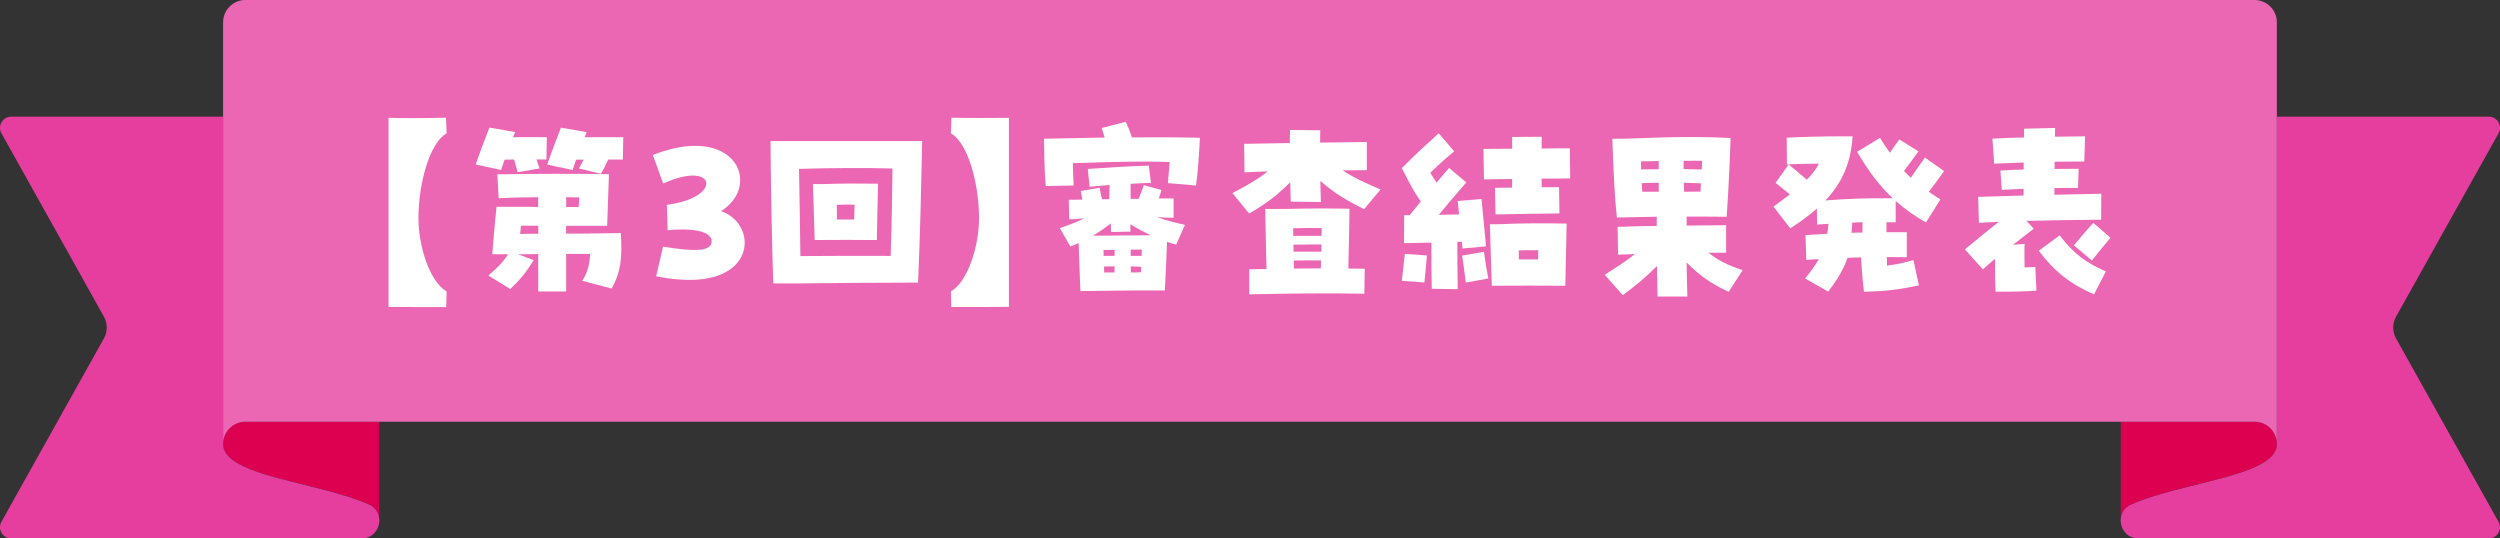<?xml version="1.0" encoding="UTF-8"?>
<svg id="_レイヤー_2" data-name="レイヤー 2" xmlns="http://www.w3.org/2000/svg" width="575.51" height="123.94" viewBox="0 0 575.51 123.94">
  <rect x="0" y="0" width="575.51" height="123.94" fill="#333333" stroke="none"/>
  <g id="_デザイン" data-name="デザイン">
    <g>
      <path d="M87.3,97.08v22.23c-.15-1.3-.9-2.53-2.38-3.19-2.72-1.21-5.98-2.21-9.39-3.12-11.28-3.01-24.17-5.07-24.17-10.79,0-1.58.71-2.99,1.83-3.93.89-.75,2.05-1.21,3.31-1.21h30.79Z" style="fill: #de0050;"/>
      <path d="M488.21,97.08v22.23c.15-1.3.9-2.53,2.38-3.19,2.72-1.21,5.98-2.21,9.39-3.12,11.28-3.01,24.17-5.07,24.17-10.79,0-1.58-.71-2.99-1.83-3.93-.89-.75-2.05-1.21-3.31-1.21h-30.79Z" style="fill: #de0050;"/>
      <path d="M87.3,120.23h0c-.2,1.92-1.67,3.71-4.07,3.71H2.57c-1.96,0-3.2-2.11-2.24-3.82l23.59-42.21c.87-1.56.87-3.46,0-5.02L.33,30.68c-.96-1.71.28-3.82,2.24-3.82h48.79v75.37c0,5.72,12.89,7.77,24.17,10.79,3.41.91,6.67,1.91,9.39,3.12,1.48.66,2.23,1.89,2.38,3.19.04.3.04.61,0,.91Z" style="fill: #e63e9f;"/>
      <path d="M519,97.08c1.26,0,2.42.46,3.31,1.21,1.12.94,1.83,2.35,1.83,3.93V5.14c0-2.84-2.3-5.14-5.14-5.14H56.5c-2.84,0-5.14,2.3-5.14,5.14v97.08c0-1.58.71-2.99,1.83-3.93.89-.75,2.05-1.21,3.31-1.21h462.5Z" style="fill: #eb67b3;"/>
      <path d="M488.21,120.23h0c.2,1.92,1.67,3.71,4.07,3.71h80.65c1.96,0,3.2-2.11,2.24-3.82l-23.59-42.21c-.87-1.56-.87-3.46,0-5.02l23.6-42.21c.96-1.71-.28-3.82-2.24-3.82h-48.79v75.37c0,5.72-12.89,7.77-24.17,10.79-3.41.91-6.67,1.91-9.39,3.12-1.48.66-2.23,1.89-2.38,3.19-.04.3-.04.61,0,.91Z" style="fill: #e63e9f;"/>
    </g>
    <g>
      <path d="M89.44,70.64V27.13c2.56.09,8.82.09,13.23-.04l.14,3.6c-3.87,2.16-6.48,11.43-6.48,19.57,0,6.48,2.61,14.62,6.48,16.83l-.09,3.6c-2.74,0-11.88,0-13.27-.04Z" style="fill: #fff;"/>
      <path d="M118.33,36.71c-.72.04-1.44.04-2.16.04-.31.9-.63,1.75-.81,2.38l-5.85-1.26c.58-1.8,2.21-6.07,3.15-8.5l5.94,1.04-.5,1.17c2.65,0,5.31-.04,7.78,0l-.09,5.13h-2.29c.22.67.45,1.4.72,2.07l-5.04.85c-.31-1.03-.58-1.94-.85-2.92ZM123.91,58.49c-1.57.04-3.15.04-4.68.04l3.64,1.35c-1.84,2.88-2.7,4.05-5.4,6.66l-5.04-3.1c2.48-2.21,3.33-3.06,4.54-4.9h-3.65c.31-3.24.5-6.61.99-10.93h5.98c1.3,0,2.47,0,3.6.04v-2.25c-3.28,0-6.52.09-9.09.23l-.31-5.49c6.52-.14,19.21-.18,25.69-.04l-.41,11.88h-9.45v1.8c2.29,0,4.59,0,6.84-.04l5.76-.09c.36,6.03-.04,9-2.11,12.78l-6.79-1.8c1.17-1.67,1.67-3.6,1.85-6.17h-5.54v8.64h-6.43v-8.59ZM123.91,53.81v-1.84h-4c-.04.63-.09,1.26-.18,1.89,1.44-.05,2.83-.05,4.19-.05ZM133.27,38.78c.4-.72.76-1.35,1.08-2.02h-1.71c-.31.9-.63,1.75-.81,2.38l-5.85-1.26c.58-1.8,2.21-6.07,3.15-8.5l5.94,1.04-.5,1.17c3.1,0,6.39-.04,8.91,0l-.09,5.13h-3.38c-.5,1.17-1.08,2.29-1.67,3.28l-5.08-1.21ZM133.22,47.65l.14-2.21c-.94,0-1.98-.04-3.02-.04v2.25h2.88Z" style="fill: #fff;"/>
      <path d="M152.62,56.78c7.78,1.26,11.11,1.03,11.2-1.17.09-1.85-2.79-3.29-10.12-2.61l-.18-5.85c13.09-1.67,11.34-10.48-.85-4.9l-2.38-6.57c3.73-1.48,7.02-2.11,9.76-2.11,11.07,0,13.59,10.21,5.94,15.03,3.46,1.21,5.44,4.23,5.44,7.29,0,4.23-3.73,8.55-12.73,8.55-.81,0-1.71-.04-2.61-.13-1.53-.09-3.24-.36-5.04-.72l1.58-6.79Z" style="fill: #fff;"/>
      <path d="M177.37,32.48h34.92c-.18,8.86-.5,22.86-.95,32.58h-1.57c-8.32,0-17.46.09-25.42.18h-6.34c-.22-5.08-.63-25.92-.63-32.76ZM205.04,58.9c.23-7.02.36-14.31.41-20.11-5.8-.18-14.85-.13-21.51.09.14,6.61.23,14.17.31,20.07,6.75-.04,14.58-.09,20.79-.04ZM187.13,42.38h2.21c5.31-.18,8.23-.14,12.78-.09-.04,2.16-.23,10.08-.27,12.96h-1.35c-3.78-.04-7.42-.04-12.42,0h-.54c-.14-5.8-.32-10.03-.41-12.87ZM196.63,50.53c.04-1.31.09-2.48.09-3.42-1.44-.04-2.65,0-4.09.04l.04,3.38h3.96Z" style="fill: #fff;"/>
      <path d="M218.9,67.09c3.87-2.2,6.48-10.35,6.48-16.83,0-8.14-2.61-17.41-6.48-19.57l.13-3.6c3.73.13,9.99.04,13.23.04v43.51c-1.4.04-10.53.04-13.27.04l-.09-3.6Z" style="fill: #fff;"/>
      <path d="M240.32,31.94c1.93-.04,3.15-.09,13.99-.27-.23-.76-.5-1.48-.72-2.2l5.58-1.44c.58,1.3.99,2.34,1.4,3.6,5.53-.04,10.89-.04,15.66.09-.18,3.64-.45,7.74-.9,10.98l-6.48-.54c.13-1.26.27-3.1.4-4.86-6.16-.23-13.23-.04-22.27.27.04,1.8.09,3.65.18,5.13l-6.43.13c-.27-2.79-.36-7.47-.4-10.89ZM248.29,55.97c-.58.27-1.21.5-1.89.77l-2.43-4.23c2.25-.77,3.96-1.4,5.62-2.25l-1.08.09c-.72.09-1.44.09-2.38.14l-.09-4.5c.85,0,1.94-.04,3.15-.04-.13-.58-.27-1.17-.4-1.98l4.36-.77c.09.77.31,1.76.54,2.66.54,0,1.12,0,1.67-.04,0-1.08.04-2.21.09-3.24-1.67.14-3.28.27-4.63.41l-.4-4.1c4.45-.31,9.85-.67,14.04-.76l.5,3.96c-1.53.04-3.1.13-4.68.22-.04,1.08,0,2.34,0,3.46h1.84c.45-1.12.99-2.43,1.17-3.15l4.09,1.12c-.22.68-.4,1.35-.63,1.94h3.42v4.46c-1.4,0-2.02-.05-3.78-.18,1.98.77,4.05,1.3,6.39,1.8l-2.02,4.54c-.67-.18-1.4-.36-2.11-.63-.09,2.79-.27,7.15-.5,11.2-5.8-.05-12.51.04-19.03.13h-.4c-.18-3.6-.27-6.97-.41-11.02ZM255.71,51.43c-1.4,1.08-2.7,2.02-4.14,2.83,5.8-.04,9.63-.09,13.32-.09-1.58-.77-3.19-1.62-4.68-2.56,0,.49,0,1.03.04,1.71l-4.5.09c0-.77-.04-1.35-.04-1.98ZM254.05,58.9h2.52c0-.5.04-.99.04-1.4-.9.04-1.75.04-2.56.04v1.35ZM256.57,62.72v-1.4c-.77,0-1.58,0-2.43.05.04.45.04.9.04,1.35h2.38ZM262.82,58.9c0-.5,0-.99.04-1.44h-2.56v1.44h2.52ZM260.35,62.72c.81,0,1.58,0,2.29-.04.04-.4.04-.85.09-1.26-.85-.04-1.66-.04-2.43-.09,0,.5.04.95.04,1.4Z" style="fill: #fff;"/>
      <path d="M283.7,44.45c3.73-1.94,5.85-3.19,8.15-4.99-2.16.09-4.01.13-5.36.22l-.09-6.57c1.84-.04,5.99-.09,10.53-.18,0-1.04,0-2.02.04-3.02l6.97.09c-.04.94-.04,1.89-.04,2.83,5.04-.05,9.49-.14,10.75-.14v6.48c-1.3,0-3.24,0-5.58.04,2.83,1.89,5.53,3.01,8.73,4.41l-3.78,4.54c-3.24-1.62-6.84-3.6-10.08-6.52.04,1.58.09,3.19.13,4.86l-6.93-.09c-.04-1.4-.09-2.88-.13-4.46-3.01,3.02-5.4,4.86-9.45,7.2l-3.87-4.72ZM287.57,62c1.35-.04,2.66-.04,4-.09-.18-5.35-.27-12.78-.31-13.81h4.46c5.98-.14,9.72-.14,14.94-.05-.04,2.75-.13,9.18-.27,13.77,1.26,0,2.52.04,3.78.04l-.09,5.76c-8.59-.18-17.5-.04-26.5.14v-5.76ZM304.22,54.31c.04-.67.04-1.3.04-1.8-2.29-.04-4.14-.04-6.57.04,0,.58,0,1.17.04,1.75h6.48ZM304.18,57.95c0-.54,0-1.12.04-1.67-1.98,0-4.23,0-6.48.04.04.54.04,1.08.04,1.62h6.39ZM297.88,61.82c2.07,0,4.14-.04,6.17-.04.04-.58.04-1.21.04-1.84-1.89,0-4.05,0-6.25.04,0,.58,0,1.21.04,1.84Z" style="fill: #fff;"/>
      <path d="M329.6,66.46c-.09-3.33-.09-7.15-.09-10.62-2.52.05-4.9.14-6.3.14l.04-6.44h1.26c.85-1.08,1.71-2.11,2.56-3.15-1.67-2.39-2.47-4-4.37-7.69,3.69-3.69,6.39-6.12,8.5-8.01l3.55,4.14c-2.11,1.76-3.64,3.15-5.49,4.95.41.67.81,1.3,1.44,2.25l2.88-3.37,3.96,3.33c-2.02,2.34-4.54,5.27-6.34,7.47,1.58-.04,3.15-.09,4.68-.09-.13-1.4-.22-2.56-.31-3.1l5.49-.45c.14,1.39.86,9.27,1.04,10.89l-5.44.5c-.04-.27-.09-.81-.14-1.57-.31.04-.67.04-1.03.04,0,3.42,0,7.15.09,10.89l-5.99-.09ZM322.72,64.66c.18-2.11.5-4.23.68-6.21l5.08.36c-.09,1.08-.4,4.68-.58,6.21l-5.17-.36ZM336.58,58.85l5.04-.9c.32,2.43.58,4.05.99,6.16l-5.17.94c-.09-.94-.67-4.95-.85-6.21ZM344.14,43.24c1.44,0,2.74-.05,3.96-.05v-1.98c-2.52.04-4.86.04-6.48.09l-.13-7.02c1.98,0,4.27-.05,6.62-.05v-2.7l6.79-.04v2.7c2.43-.04,4.68-.04,6.48-.04l.09,6.93c-1.62,0-3.96.04-6.57.04v1.98h4l.09,6.03c-4.54.04-9.94.14-14.71.23l-.13-6.12ZM342.97,51.61h2.2c6.44-.27,9.99-.23,15.48-.14-.04,2.79-.27,12.87-.31,14.31-5.62-.04-11.29-.04-16.92,0-.18-6.34-.36-11.7-.45-14.17ZM354.08,59.71c0-.72.04-1.44.04-2.12-1.62,0-2.97,0-4.5.05,0,.67.04,1.35.04,2.07h4.41Z" style="fill: #fff;"/>
      <path d="M381.44,61.24c-2.7,2.7-5.17,4.73-7.88,6.7l-4.14-4.68c2.75-1.8,4.91-3.1,6.93-4.77l-3.87.13-.09-6.39c1.94-.09,5.31-.18,9-.23v-2.11l-9.18.18c-.45-3.82-.81-10.62-1.04-18.13h2.52c6.88-.27,11.7-.4,15.88-.4,3.1,0,5.85.09,8.82.23-.09,3.15-.45,11.88-.9,18.13-3.06-.04-6.17-.04-9.22-.04v2.07c4.05-.04,7.65-.09,9.09-.09v6.34h-4.05c2.11,1.71,4.5,2.93,7.87,4l-3.24,5c-3.69-1.71-6.39-3.46-9.67-6.75.04,2.7.09,5.4.18,7.83h-6.88l-.13-7.02ZM381.85,38.96v-1.89c-1.44.04-2.88.04-4.09.09,0,.63.04,1.21.04,1.84,1.44-.04,2.74-.04,4.05-.04ZM381.85,44.14v-2.07c-1.21,0-2.52.04-3.92.09l.13,1.98h3.78ZM391.84,37.03c-1.08-.04-2.56-.04-4.23,0-.04.58-.04,1.26-.04,1.89,1.3.04,2.7.04,4.18.09.04-.72.09-1.4.09-1.98ZM391.48,44.09c0-.63.04-1.26.09-1.89l-3.96-.13c.04.72.04,1.39.09,2.07,1.35,0,2.61-.04,3.78-.04Z" style="fill: #fff;"/>
      <path d="M428.42,59.26c-1.04,0-2.07.04-3.1.09-1.04,2.92-2.57,5.31-4.46,7.78l-5.31-3.02c1.26-1.57,2.29-2.97,3.15-4.45-.94.04-1.93.09-2.88.18l-.18-5.71c1.71-.13,3.38-.22,5-.31.13-.72.22-1.48.27-2.29-.85.05-1.71.09-2.61.18l-.05-3.69c-1.8,1.58-3.82,3.06-6.12,4.54l-3.87-4.99c1.44-1.08,2.7-1.98,3.78-2.83-1.12-.9-2.07-1.62-3.29-2.65l3.01-4.23c1.58,1.3,2.83,2.34,4.18,3.51,1.17-1.17,2.03-2.29,2.79-3.69-2.43,0-4.95.04-7.38.18l-.04-6.17c3.24-.18,8.37-.31,13.37-.31h1.8c-.41,6.39-2.57,10.84-6.25,14.76,5.04-.41,9.63-.54,15.48-.5-3.06-2.88-5.67-6.34-8.19-10.71l5.26-3.19c.81,1.3,1.57,2.43,2.29,3.42.67-.99,1.3-1.93,2.16-3.06l4.41,2.74c-1.21,1.71-2.21,3.02-3.33,4.5.5.54,1.04,1.08,1.58,1.57,1.21-1.75,2.03-2.97,3.24-4.63l4.41,3.1c-1.44,2.02-2.56,3.51-3.51,4.77.81.58,1.67,1.12,2.66,1.75l-3.33,5.31c-2.61-1.48-4.9-3.1-6.97-4.95v4.9h-2.12v2.29h4.68v5.76c-1.57,0-3.1-.04-4.59-.04,0,.77.04,1.44.04,1.98,2.25-.31,3.83-.58,6.08-1.31l1.26,5.85c-5.08,1.03-7.02,1.3-12.64,1.48-.31-2.52-.54-5.17-.67-7.92ZM428.74,53.54c0-.81,0-1.57.04-2.38-.81.04-1.62.04-2.38.09-.05.81-.09,1.58-.18,2.34.86-.05,1.67-.05,2.52-.05Z" style="fill: #fff;"/>
      <path d="M452.32,57.41c3.83-3.15,5.94-4.9,7.83-6.34-1.62.09-3.15.13-4.59.23l-.18-5.98c2.79-.09,5.81-.18,10.44-.31v-1.53c-1.44.05-3.02.09-5,.23l-.32-4.45c1.98-.14,3.74-.18,5.36-.23v-1.62c-3.33.14-5.22.18-6.79.27l-.41-5.76c1.94-.13,4.41-.23,7.25-.27.04-.45.04-.85.04-2.02l7.15-.18c0,.58-.04,1.3-.04,2.02,2.52-.04,4.95-.04,6.93-.09l-.18,5.81c-3.15,0-5,0-6.84.04v1.66c2.03,0,3.92-.04,5.54-.04l-.14,4.41c-1.62,0-3.46,0-5.44.04v1.53c3.96-.09,7.74-.18,10.8-.23l-.04,5.98c-6.12.04-12.15.14-17.19.27l1.67,1.8c-1.53,1.22-3.15,2.43-4.77,3.69l2.7-.18c-.09.32-.09,1.76-.04,5.4l2.47-.09.27,5.44c-2.16.18-6.08.27-9.41.23-.09-1.22-.13-4.14-.13-7.56-.94.81-1.89,1.58-2.79,2.43l-4.14-4.59ZM469.33,57.73l4.81-3.55c3.15,4.09,5.67,6.07,10.62,8.32l-2.7,5.26c-5.31-2.25-9.18-5.31-12.73-10.03ZM477.43,56.47c1.3-1.62,2.47-2.93,4.45-5.17l3.96,3.42c-1.39,1.71-2.25,2.66-4.27,5.27l-4.14-3.51Z" style="fill: #fff;"/>
    </g>
  </g>
</svg>